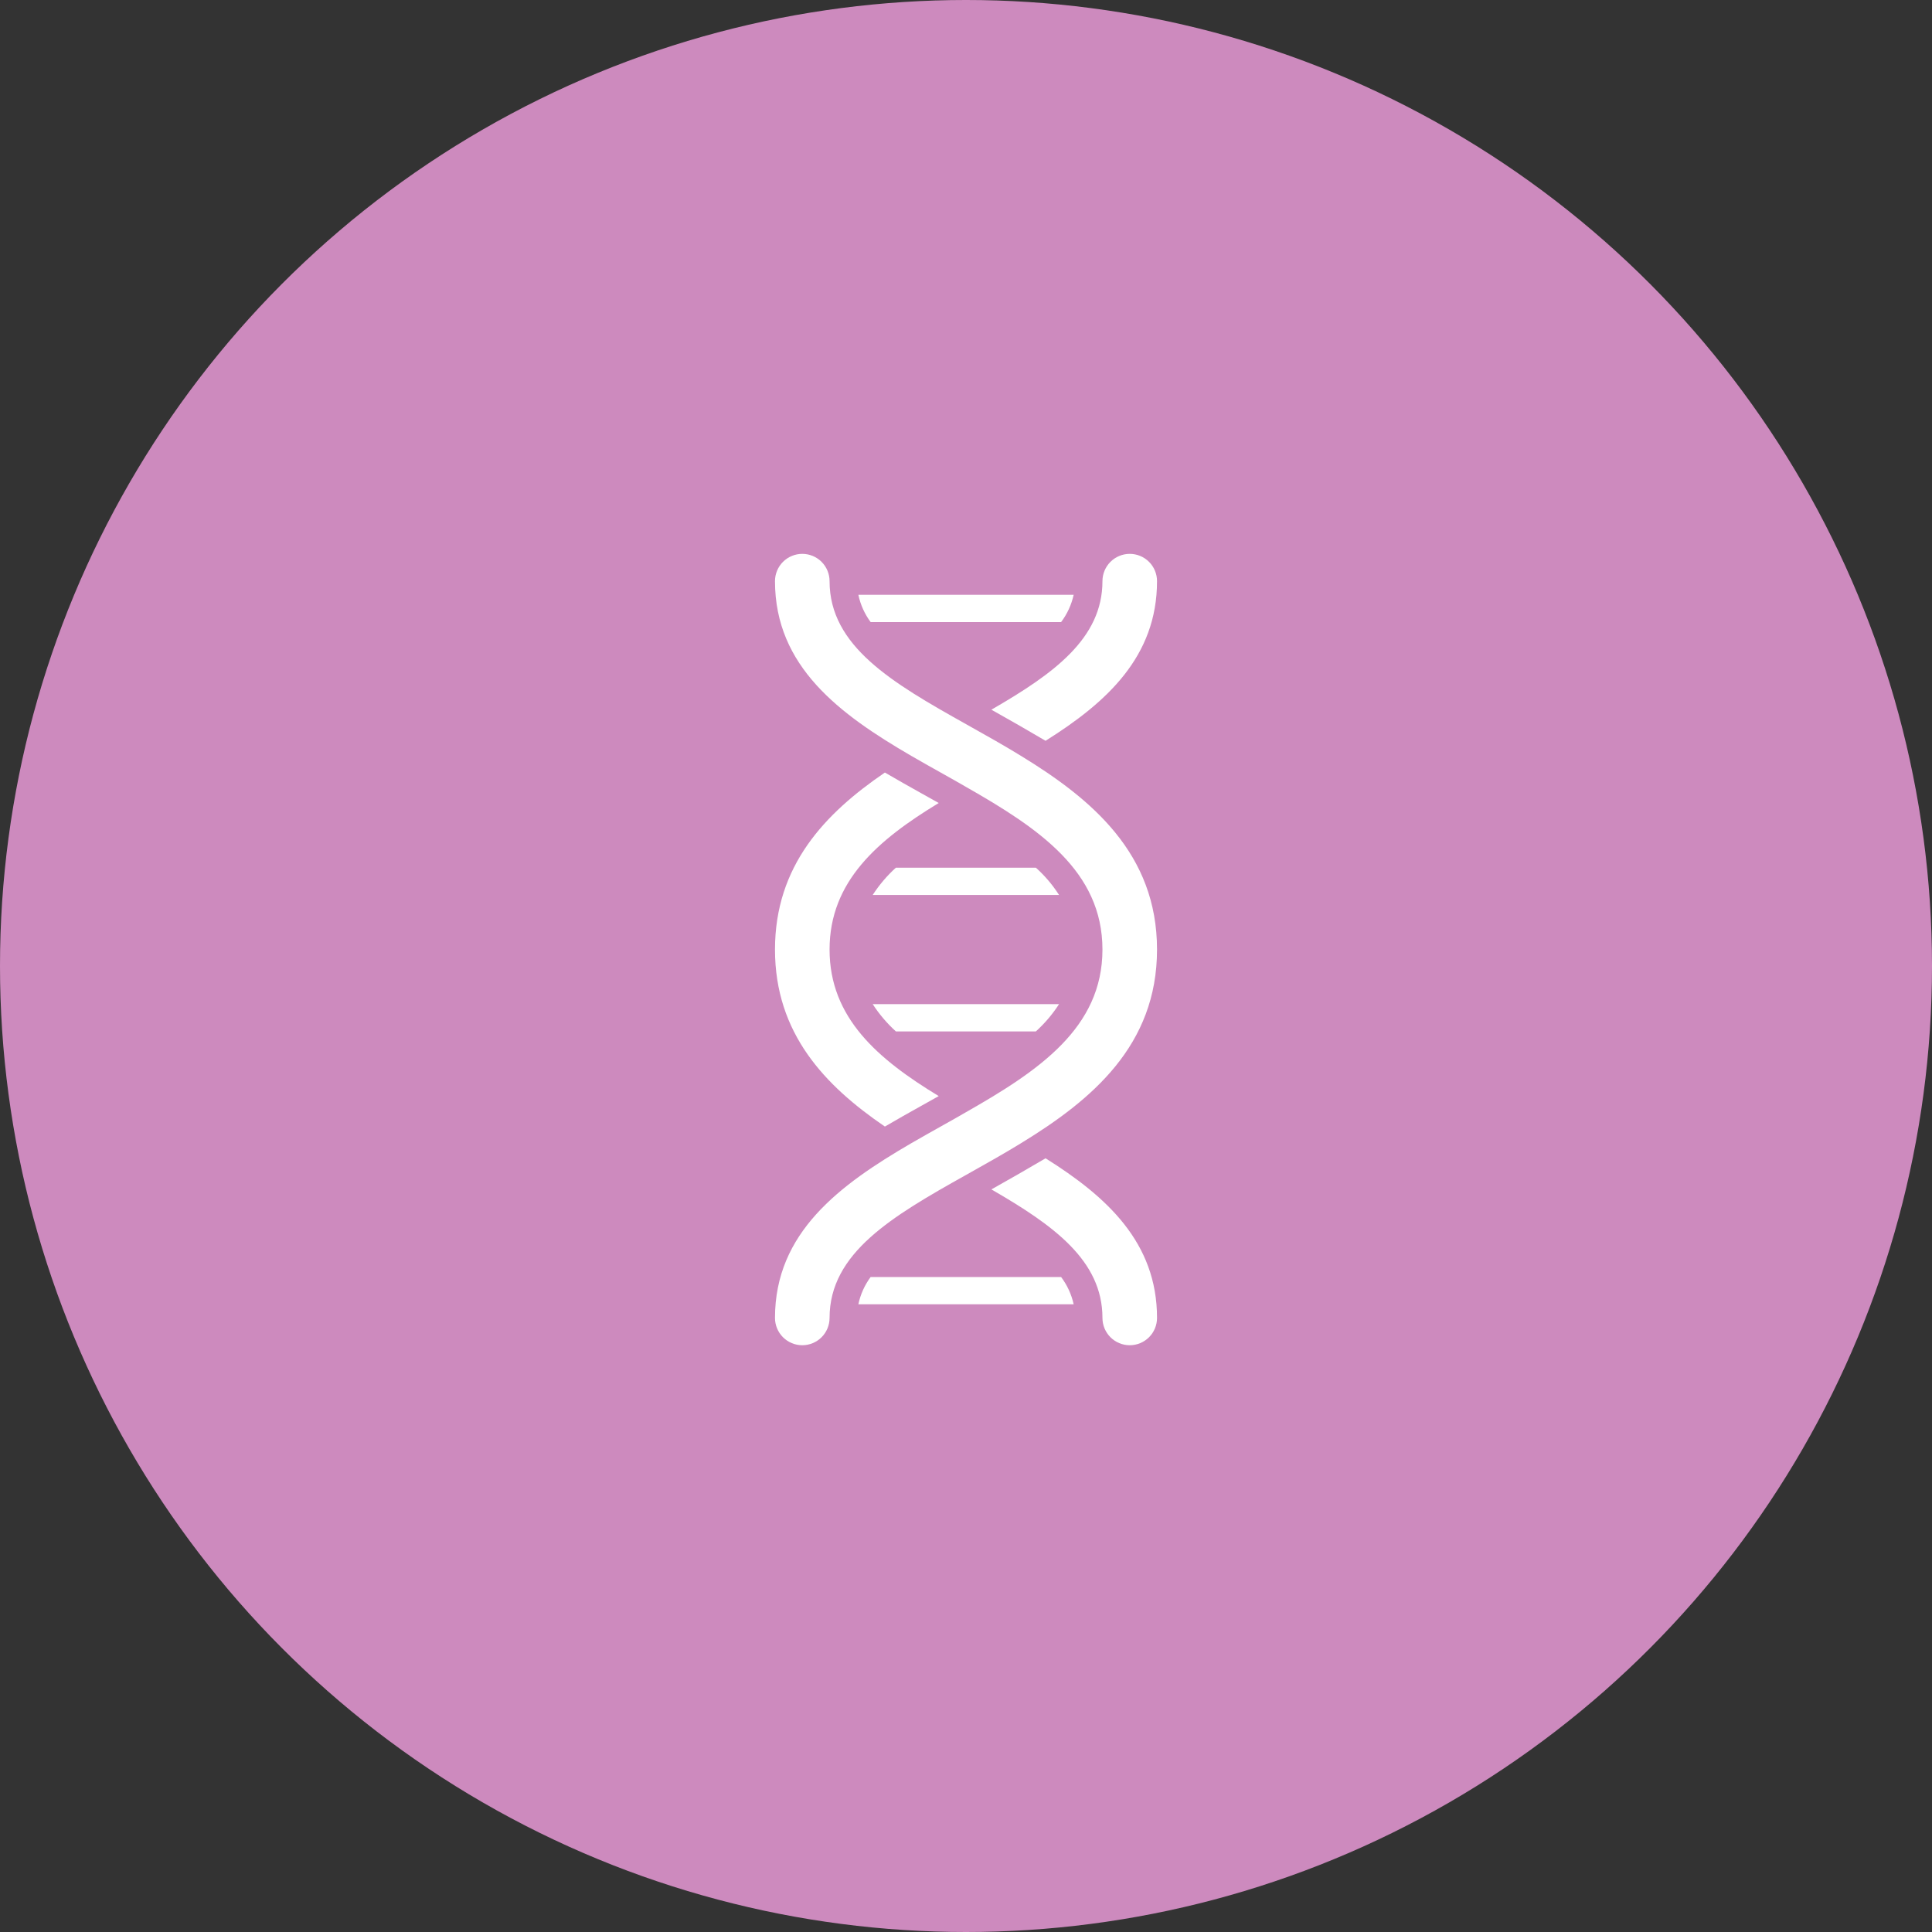<svg width="118" height="118" viewBox="0 0 118 118" fill="none" xmlns="http://www.w3.org/2000/svg">
<rect x="0" y="0" width="118" height="118" fill="#333333" stroke="none"/>
<circle cx="59" cy="59" r="59" fill="#CD8ABE"/>
<path d="M63.859 70.745C62.759 71.395 61.651 72.028 60.551 72.645C64.351 74.837 67.334 76.987 67.334 80.495C67.334 80.937 67.51 81.361 67.822 81.674C68.135 81.986 68.559 82.162 69.001 82.162C69.443 82.162 69.867 81.986 70.179 81.674C70.492 81.361 70.667 80.937 70.667 80.495C70.667 75.887 67.592 73.084 63.859 70.745Z" fill="white"/>
<path d="M60.551 43.345C61.651 43.962 62.759 44.595 63.859 45.245C67.592 42.903 70.667 40.103 70.667 35.495C70.667 35.053 70.492 34.629 70.179 34.316C69.867 34.004 69.443 33.828 69.001 33.828C68.559 33.828 68.135 34.004 67.822 34.316C67.51 34.629 67.334 35.053 67.334 35.495C67.333 39 64.351 41.153 60.551 43.345Z" fill="white"/>
<path d="M54.051 47.187H54.042C50.376 49.687 47.334 52.878 47.334 57.995C47.334 63.112 50.376 66.303 54.042 68.803H54.051C54.792 68.37 55.542 67.945 56.292 67.528C56.642 67.328 56.992 67.137 57.334 66.945C53.626 64.695 50.667 62.17 50.667 57.995C50.667 53.82 53.626 51.295 57.334 49.045C56.992 48.853 56.642 48.662 56.292 48.462C55.542 48.045 54.792 47.62 54.051 47.187Z" fill="white"/>
<path d="M62.351 46.162C61.334 45.537 60.292 44.953 59.284 44.387C59.192 44.337 59.092 44.278 59.001 44.228C54.492 41.703 50.667 39.47 50.667 35.495C50.667 35.053 50.492 34.629 50.179 34.316C49.867 34.004 49.443 33.828 49.001 33.828C48.559 33.828 48.135 34.004 47.822 34.316C47.51 34.629 47.334 35.053 47.334 35.495C47.334 40.712 51.284 43.62 55.651 46.162C56.309 46.545 56.984 46.92 57.651 47.295C58.109 47.553 58.559 47.803 59.001 48.062C63.451 50.595 67.334 53.212 67.334 57.995C67.334 62.778 63.451 65.395 59.001 67.928C58.559 68.187 58.109 68.437 57.651 68.695C56.984 69.07 56.309 69.445 55.651 69.828C51.284 72.37 47.334 75.278 47.334 80.495C47.334 80.937 47.51 81.361 47.822 81.674C48.135 81.986 48.559 82.162 49.001 82.162C49.443 82.162 49.867 81.986 50.179 81.674C50.492 81.361 50.667 80.937 50.667 80.495C50.667 76.52 54.492 74.287 59.001 71.762C59.092 71.712 59.192 71.653 59.284 71.603C60.292 71.037 61.334 70.453 62.351 69.828C66.692 67.178 70.667 63.845 70.667 57.995C70.667 52.145 66.692 48.812 62.351 46.162Z" fill="white"/>
<path d="M64.809 37.995C65.181 37.501 65.442 36.932 65.576 36.328H52.426C52.553 36.931 52.809 37.5 53.176 37.995H64.809Z" fill="white"/>
<path d="M54.717 62.995H63.267C63.81 62.504 64.287 61.944 64.684 61.328H53.301C53.699 61.943 54.175 62.503 54.717 62.995Z" fill="white"/>
<path d="M63.267 52.995H54.717C54.175 53.487 53.699 54.047 53.301 54.662H64.684C64.289 54.045 63.813 53.484 63.267 52.995Z" fill="white"/>
<path d="M53.176 77.995C52.809 78.49 52.553 79.059 52.426 79.662H65.576C65.442 79.058 65.181 78.489 64.809 77.995H53.176Z" fill="white"/>
</svg>
